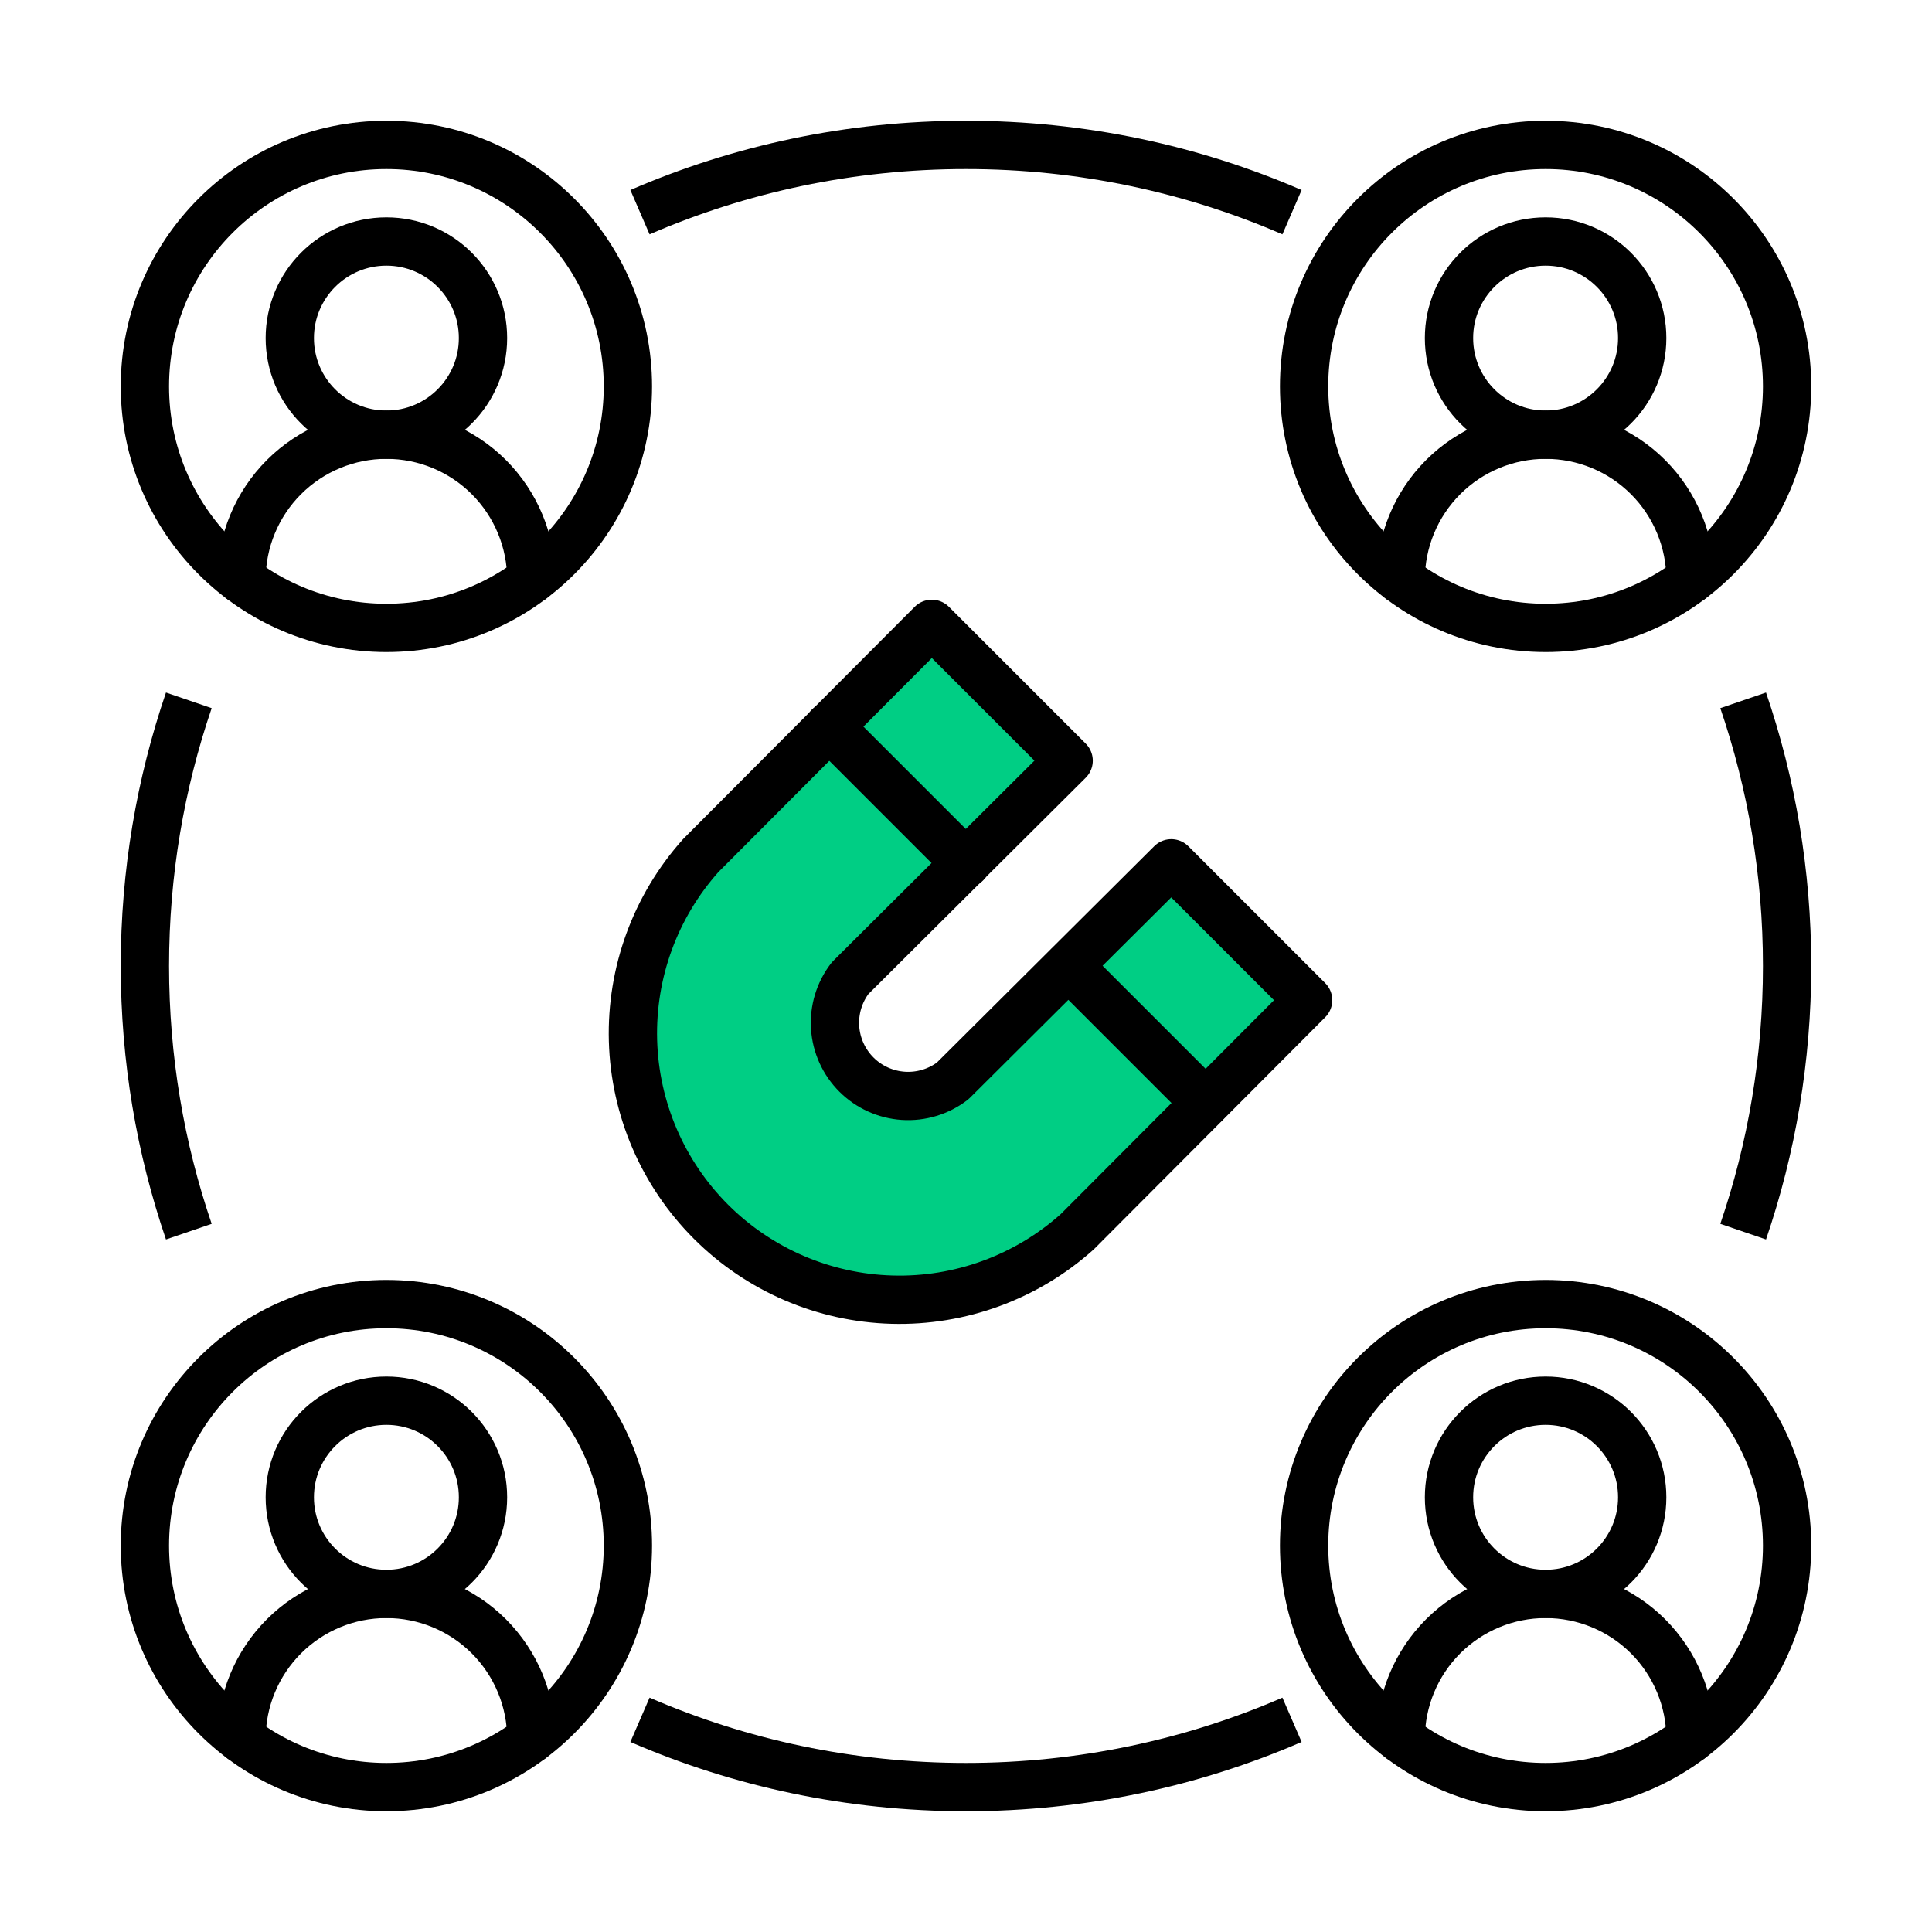 <svg width="80" height="80" viewBox="0 0 80 80" fill="none" xmlns="http://www.w3.org/2000/svg">
<path d="M22 24C22 22.409 21.368 20.883 20.243 19.757C19.117 18.632 17.591 18 16 18C14.409 18 12.883 18.632 11.757 19.757C10.632 20.883 10 22.409 10 24" stroke="black" stroke-width="2" stroke-linecap="round" stroke-linejoin="round"/>
<path d="M16 18C18.209 18 20 16.209 20 14C20 11.791 18.209 10 16 10C13.791 10 12 11.791 12 14C12 16.209 13.791 18 16 18Z" stroke="black" stroke-width="2" stroke-linecap="round" stroke-linejoin="round"/>
<path d="M16 26C21.523 26 26 21.523 26 16C26 10.477 21.523 6 16 6C10.477 6 6 10.477 6 16C6 21.523 10.477 26 16 26Z" stroke="black" stroke-width="2" stroke-linecap="round" stroke-linejoin="round"/>
<path d="M70 24C70 22.409 69.368 20.883 68.243 19.757C67.117 18.632 65.591 18 64 18C62.409 18 60.883 18.632 59.757 19.757C58.632 20.883 58 22.409 58 24" stroke="black" stroke-width="2" stroke-linecap="round" stroke-linejoin="round"/>
<path d="M64 18C66.209 18 68 16.209 68 14C68 11.791 66.209 10 64 10C61.791 10 60 11.791 60 14C60 16.209 61.791 18 64 18Z" stroke="black" stroke-width="2" stroke-linecap="round" stroke-linejoin="round"/>
<path d="M64 26C69.523 26 74 21.523 74 16C74 10.477 69.523 6 64 6C58.477 6 54 10.477 54 16C54 21.523 58.477 26 64 26Z" stroke="black" stroke-width="2" stroke-linecap="round" stroke-linejoin="round"/>
<path d="M22 72C22 70.409 21.368 68.883 20.243 67.757C19.117 66.632 17.591 66 16 66C14.409 66 12.883 66.632 11.757 67.757C10.632 68.883 10 70.409 10 72" stroke="black" stroke-width="2" stroke-linecap="round" stroke-linejoin="round"/>
<path d="M16 66C18.209 66 20 64.209 20 62C20 59.791 18.209 58 16 58C13.791 58 12 59.791 12 62C12 64.209 13.791 66 16 66Z" stroke="black" stroke-width="2" stroke-linecap="round" stroke-linejoin="round"/>
<path d="M16 74C21.523 74 26 69.523 26 64C26 58.477 21.523 54 16 54C10.477 54 6 58.477 6 64C6 69.523 10.477 74 16 74Z" stroke="black" stroke-width="2" stroke-linecap="round" stroke-linejoin="round"/>
<path d="M70 72C70 70.409 69.368 68.883 68.243 67.757C67.117 66.632 65.591 66 64 66C62.409 66 60.883 66.632 59.757 67.757C58.632 68.883 58 70.409 58 72" stroke="black" stroke-width="2" stroke-linecap="round" stroke-linejoin="round"/>
<path d="M64 66C66.209 66 68 64.209 68 62C68 59.791 66.209 58 64 58C61.791 58 60 59.791 60 62C60 64.209 61.791 66 64 66Z" stroke="black" stroke-width="2" stroke-linecap="round" stroke-linejoin="round"/>
<path d="M64 74C69.523 74 74 69.523 74 64C74 58.477 69.523 54 64 54C58.477 54 54 58.477 54 64C54 69.523 58.477 74 64 74Z" stroke="black" stroke-width="2" stroke-linecap="round" stroke-linejoin="round"/>
<path d="M7.819 29C6.64 32.45 6 36.15 6 40C6 43.85 6.64 47.55 7.819 51M72.181 29C73.36 32.45 74 36.15 74 40C74 43.85 73.36 47.55 72.181 51M26.5 71.214C30.638 73.007 35.203 74 40 74C44.797 74 49.362 73.007 53.5 71.214M26.5 8.786C30.638 6.993 35.203 6 40 6C44.797 6 49.362 6.993 53.5 8.786" stroke="black" stroke-width="2"/>
<path d="M48.5 35.748L54.167 41.415L44.605 51.006C42.502 52.888 39.759 53.894 36.939 53.816C34.118 53.738 31.434 52.583 29.439 50.588C27.444 48.593 26.289 45.909 26.211 43.089C26.133 40.268 27.139 37.525 29.021 35.423L38.584 25.832L44.25 31.498L35.198 40.508C34.751 41.092 34.532 41.818 34.58 42.551C34.629 43.284 34.942 43.975 35.462 44.495C35.981 45.014 36.672 45.327 37.405 45.376C38.138 45.424 38.864 45.205 39.448 44.758L48.5 35.748Z" fill="#00CE84" stroke="black" stroke-width="2" stroke-linecap="round" stroke-linejoin="round"/>
<path d="M49.917 45.666L44.25 39.999" stroke="black" stroke-width="2" stroke-linecap="round" stroke-linejoin="round"/>
<path d="M40 35.75L34.333 30.083" stroke="black" stroke-width="2" stroke-linecap="round" stroke-linejoin="round"/>
</svg>

